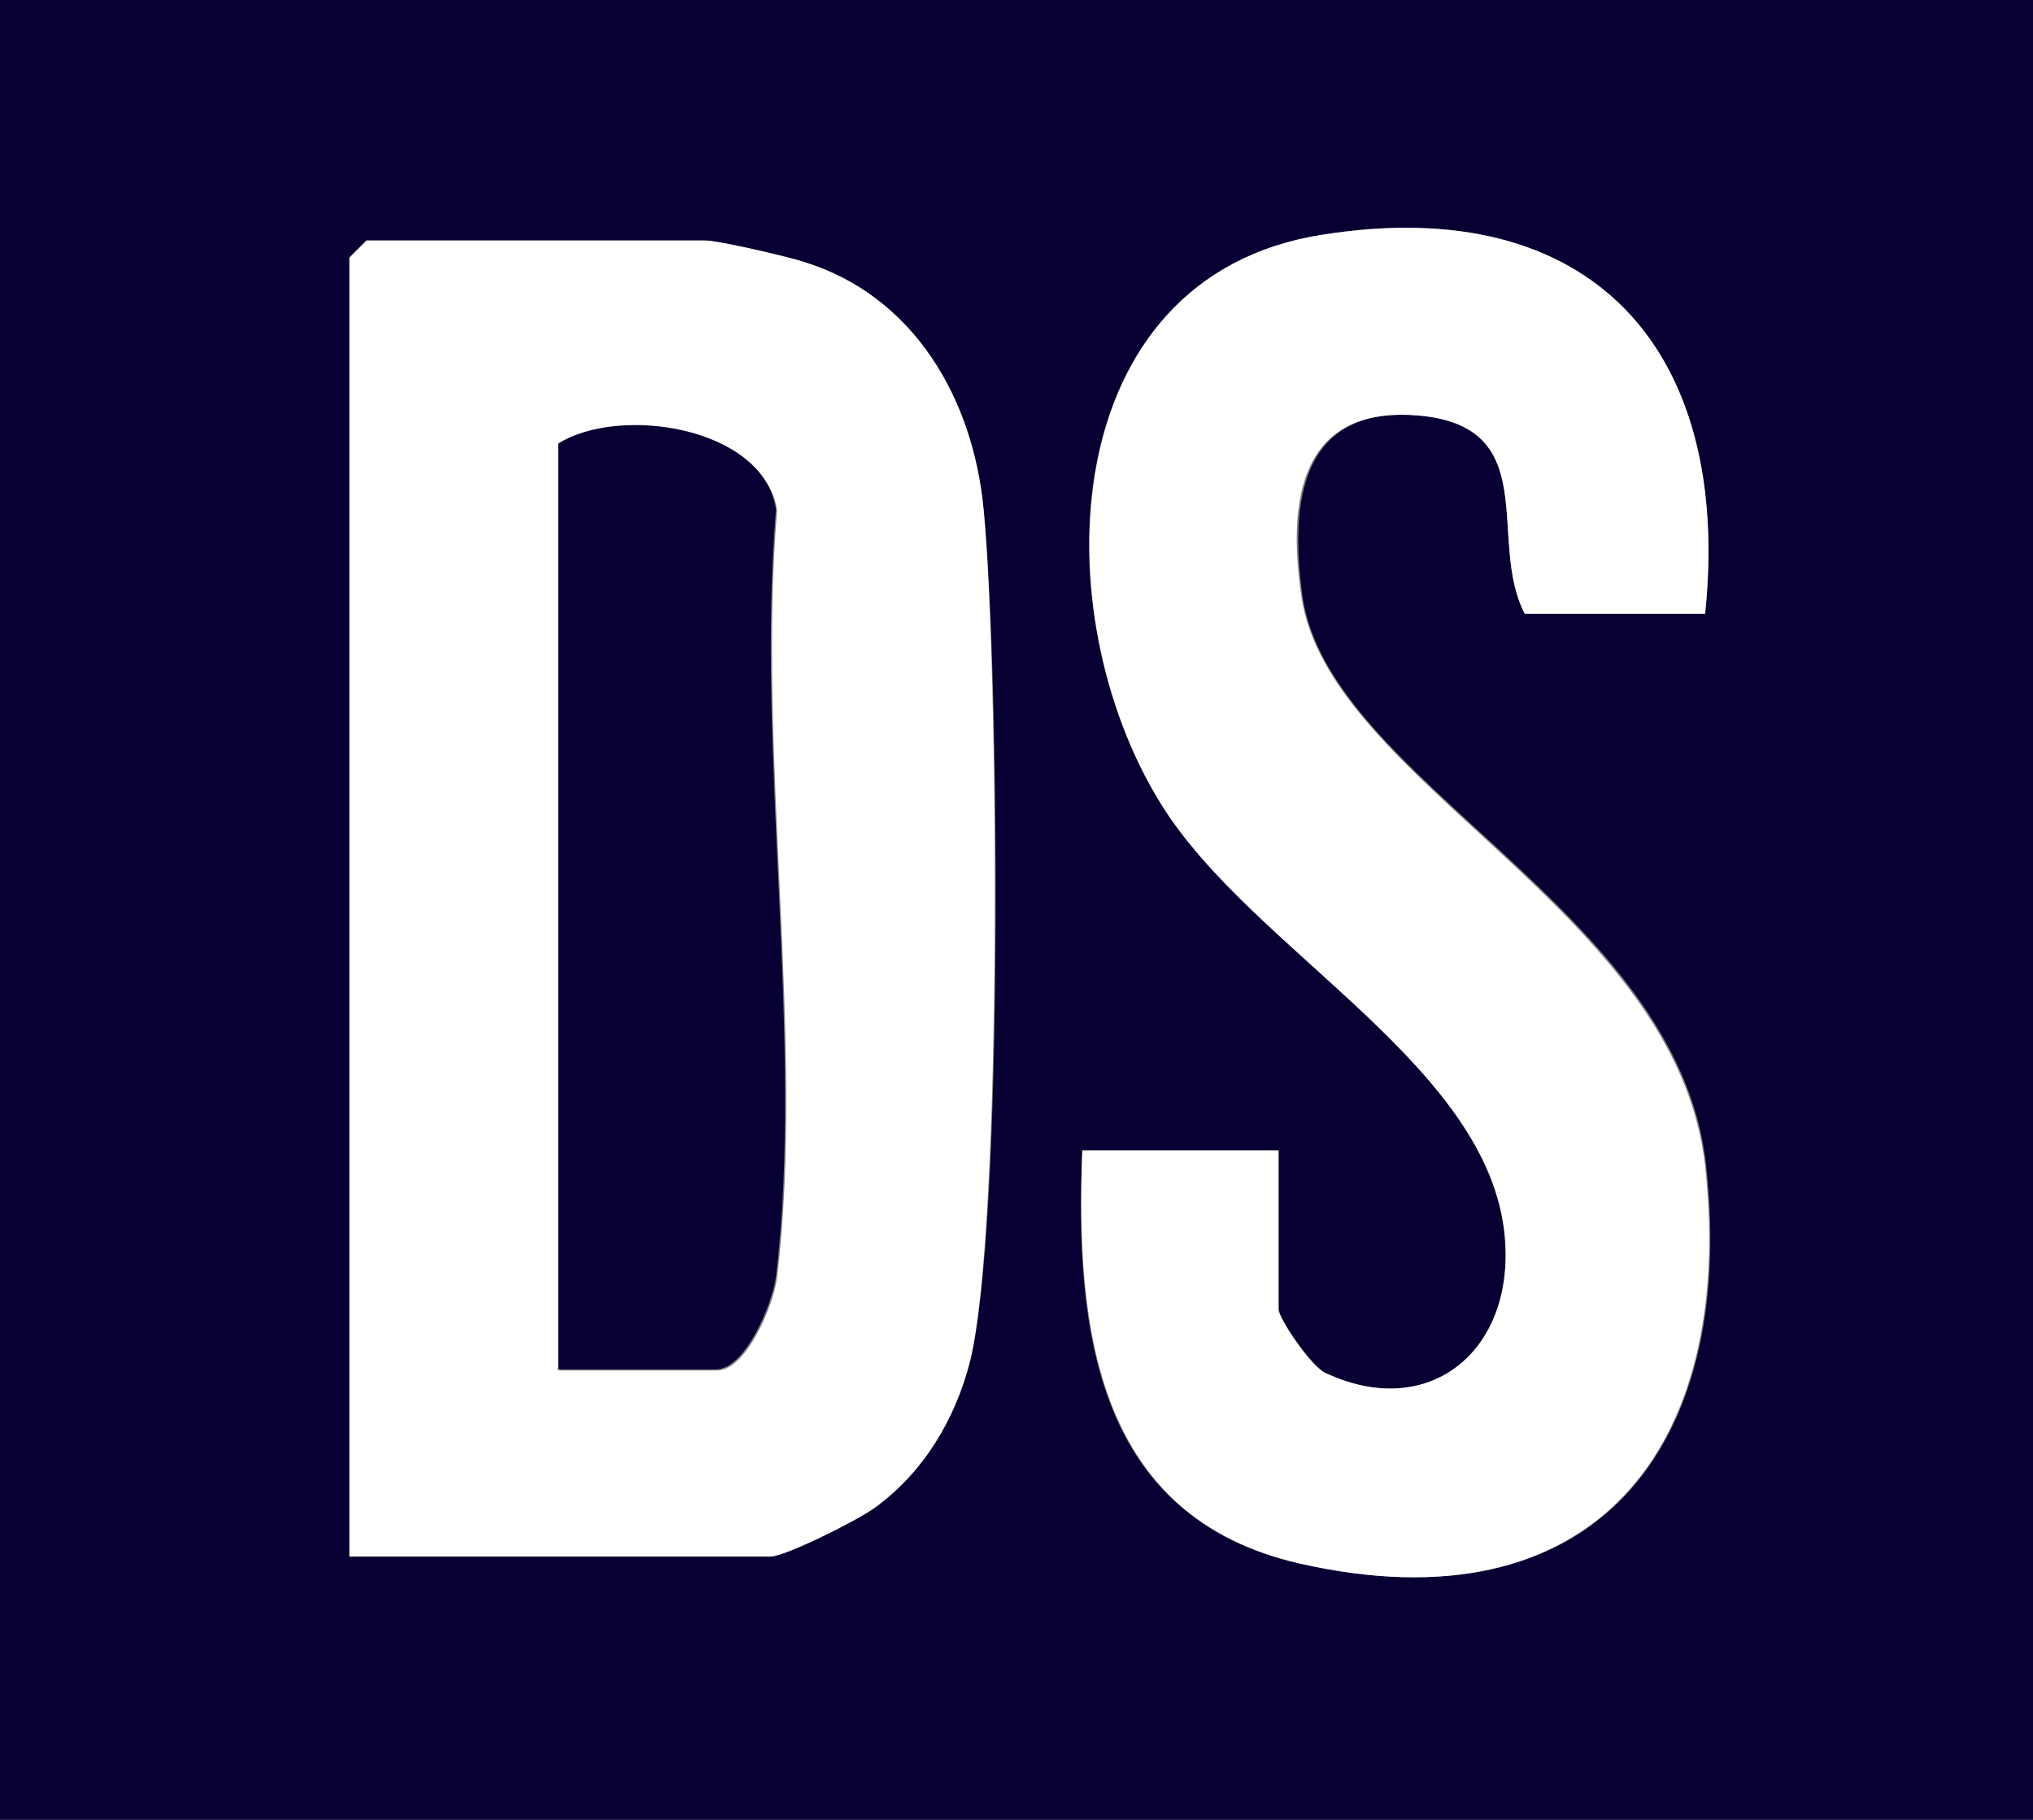 <svg xmlns="http://www.w3.org/2000/svg" id="a" viewBox="0 0 179.2 160.4"><rect x="0" y="0" width="179.2" height="160.4" fill="#808080" stroke="none"/><defs><style>      .st0 {        fill: #070033;      }      .st1 {        fill: #fff;      }    </style></defs><path class="st0" d="M179.2,0v160.4H0V0h179.2ZM150.3,54.1c2.4-23.3-10-37.2-33.8-33.4-23.6,3.8-24.6,33.3-14.2,50.1,8.2,13.2,29.8,23.4,30.4,39.1.4,9.6-7,15.3-15.9,11.1-1.2-.6-4.1-4.8-4.1-5.6v-14h-17.3c-.7,15.8,1.2,32.3,19.1,36.4,25.9,5.9,38.6-10,35.9-35-2.4-22.7-33.3-33.9-35.6-50.3-1.1-8.2-.2-16.6,10-15.9,11.4.8,6.2,10.9,9.6,17.5h15.9ZM30.8,137.2h37.1c1.3,0,7.7-3.2,9.2-4.3,4.2-3.1,7.1-7.8,8.4-12.9,3-11.8,2.6-61.5,1.2-75.1-1-9.7-6.2-18.8-15.8-21.8-1.5-.5-7.7-1.9-8.7-1.9h-29.9l-1.5,1.5v114.5h0Z"></path><path class="st1" d="M30.8,137.2V22.7l1.5-1.5h29.9c1.1,0,7.2,1.4,8.7,1.9,9.7,3,14.9,12.1,15.8,21.8,1.3,13.6,1.7,63.2-1.2,75.1-1.3,5.1-4.1,9.8-8.4,12.9-1.5,1.1-7.9,4.3-9.2,4.3H30.8ZM49.2,120.8h14c2.6,0,5-5.8,5.3-8.2,2.5-20.7-1.8-46.3,0-67.6-1.1-7.3-13.9-9.2-19.2-5.8v81.6h0Z"></path><path class="st1" d="M150.3,54.1h-15.9c-3.4-6.5,1.8-16.7-9.7-17.5-10.2-.7-11.2,7.7-10,15.9,2.3,16.4,33.1,27.7,35.6,50.3,2.7,24.9-9.9,40.9-35.8,35-17.8-4.1-19.7-20.6-19.1-36.4h17.3v14c0,.8,2.8,5,4.1,5.6,8.9,4.2,16.3-1.6,15.9-11.1-.6-15.7-22.3-25.9-30.4-39.1-10.4-16.8-9.3-46.4,14.2-50.1,23.8-3.8,36.2,10.1,33.8,33.4h0Z"></path><path class="st0" d="M49.2,120.8V39.1c5.4-3.4,18.1-1.5,19.2,5.8-1.8,21.3,2.5,46.8,0,67.6-.3,2.4-2.7,8.2-5.3,8.2h-14Z"></path></svg>